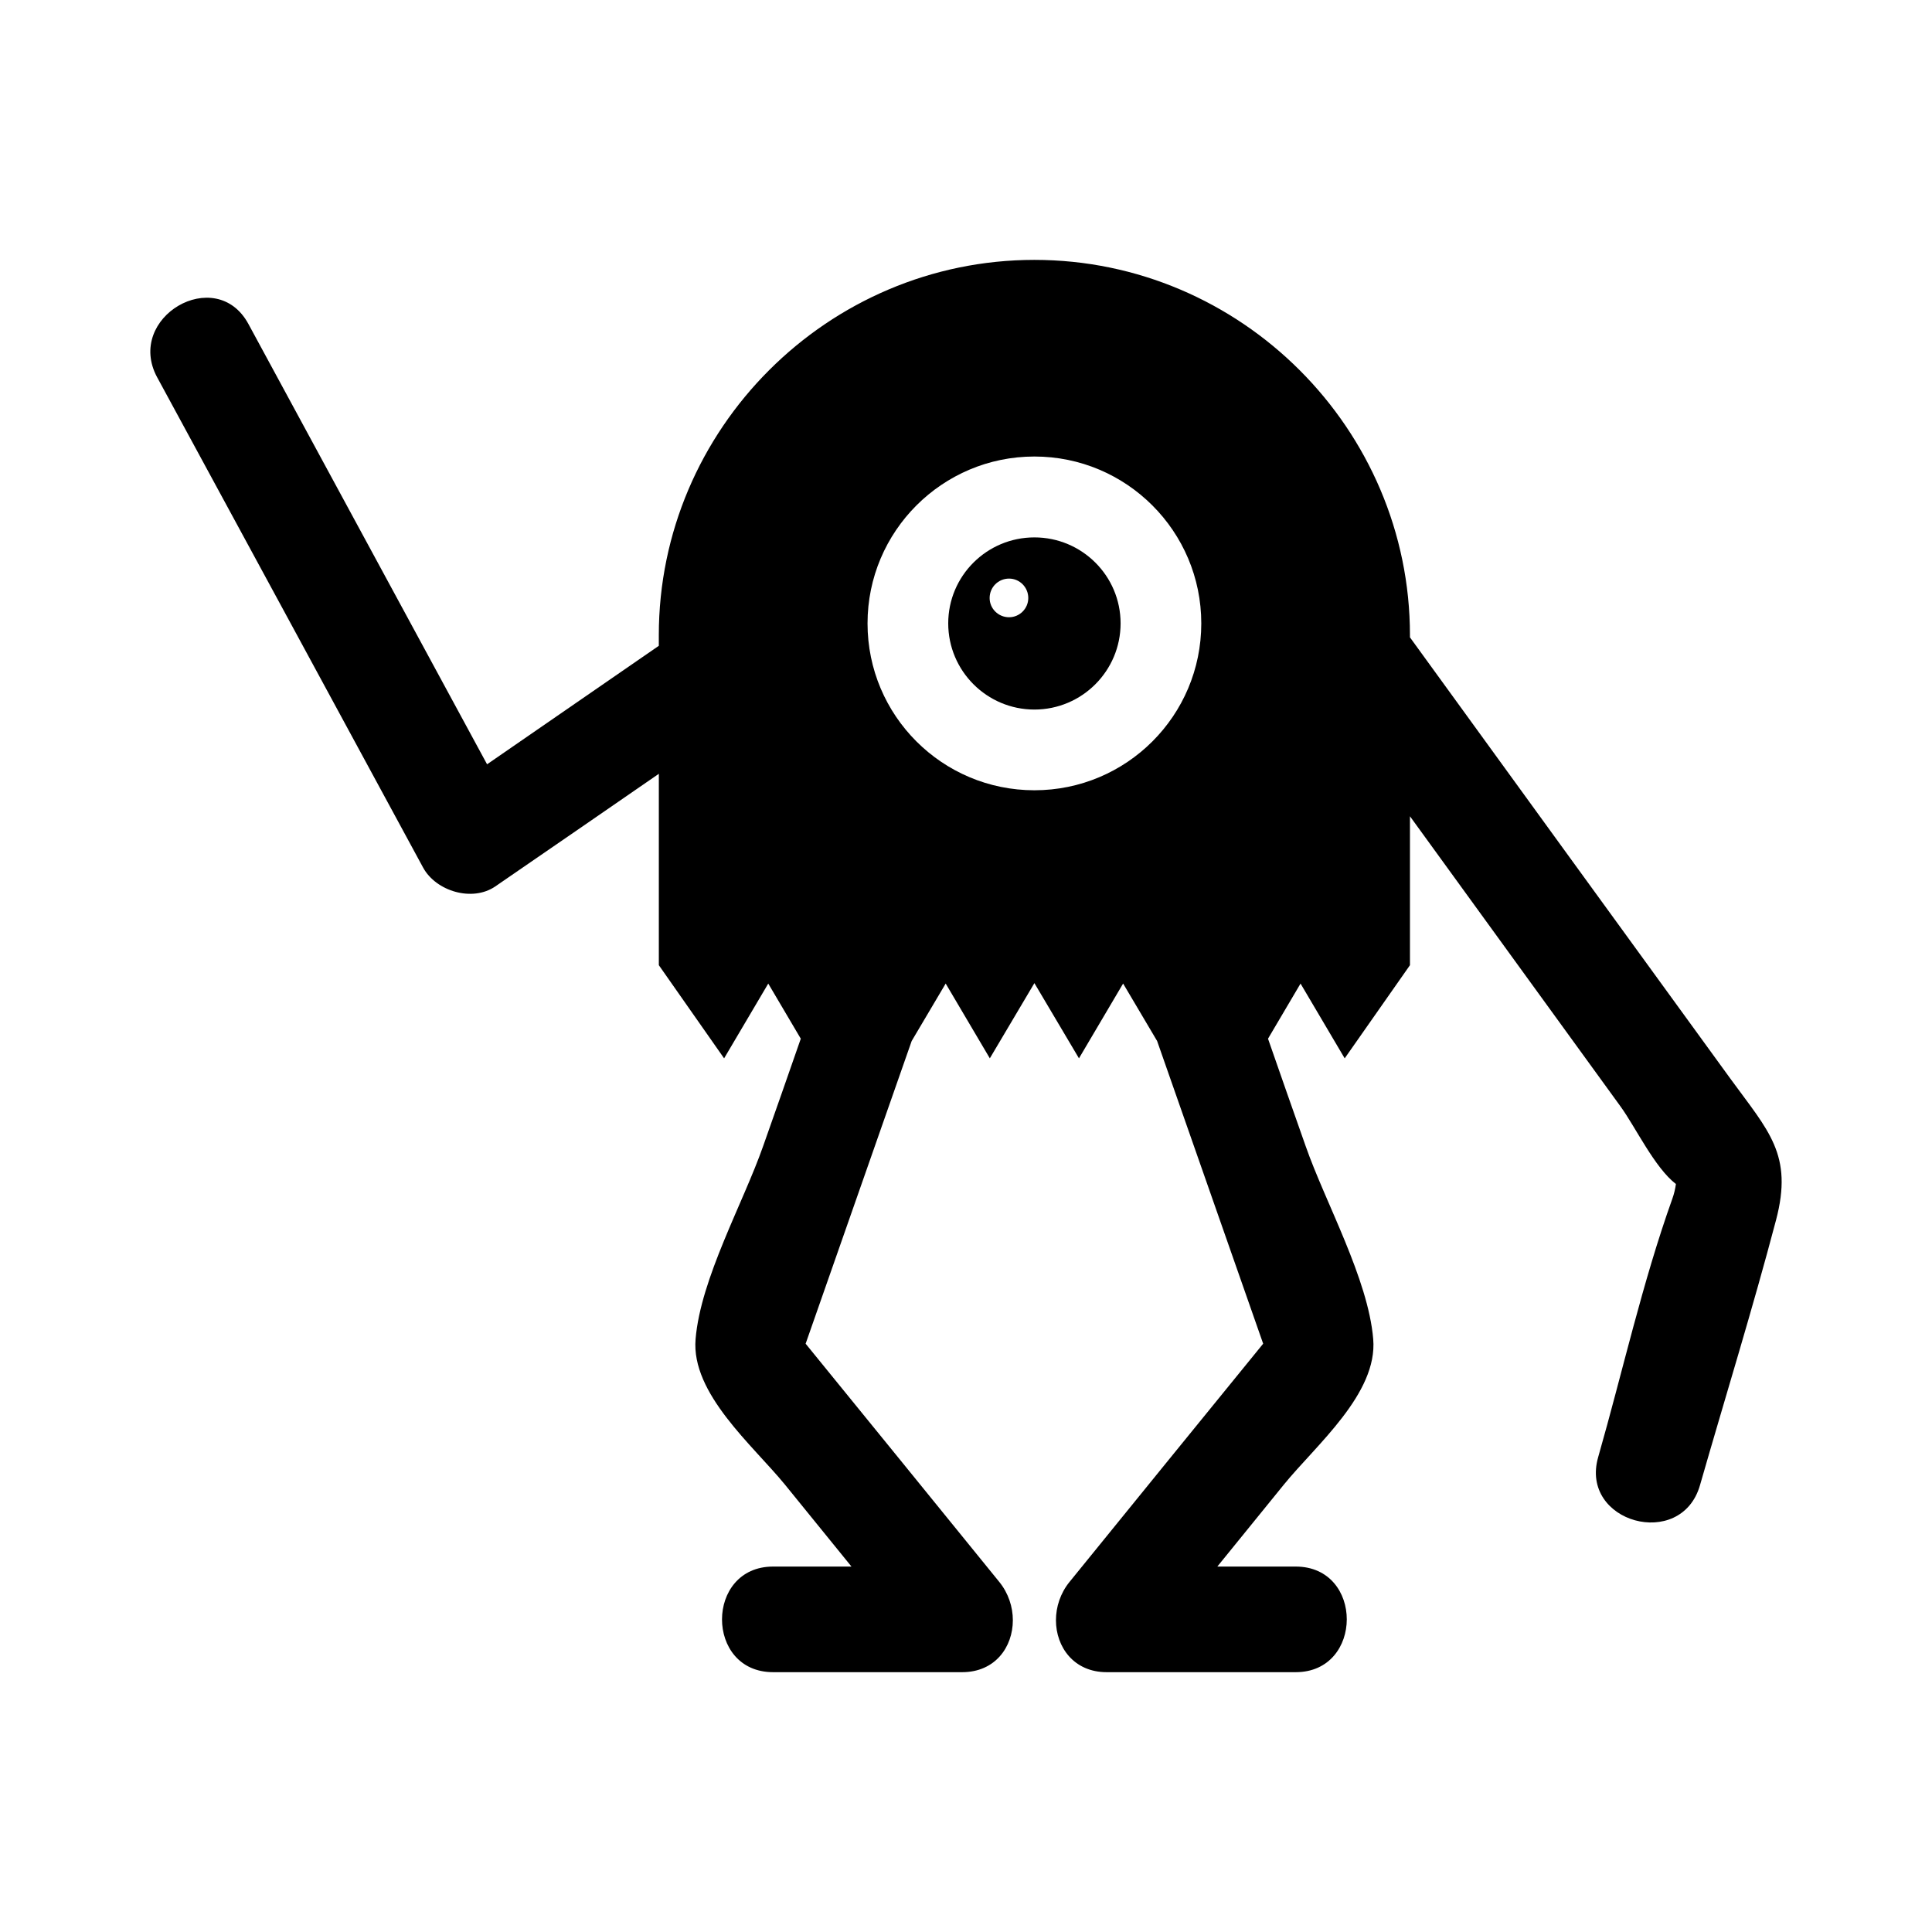 <?xml version="1.0" encoding="UTF-8"?>
<!-- Uploaded to: SVG Repo, www.svgrepo.com, Generator: SVG Repo Mixer Tools -->
<svg fill="#000000" width="800px" height="800px" version="1.1" viewBox="144 144 512 512" xmlns="http://www.w3.org/2000/svg">
 <g>
  <path d="m185.65 243.99c23.512 43.273 46.965 86.598 70.477 129.93 3.414 6.269 13.043 9.18 19.145 4.981 14.441-9.91 28.887-19.871 43.328-29.836v50.719l17.297 24.688 11.699-19.816 8.621 14.609c-3.301 9.461-6.606 18.977-9.965 28.438-5.316 15.172-16.57 35.098-17.914 51.164-1.23 14.441 15.172 28.156 23.68 38.57 5.879 7.223 11.754 14.5 17.633 21.719h-20.77c-18.023 0-18.082 27.988 0 27.988h50.102c8.734 0 13.434-6.66 13.434-13.77 0-3.527-1.176-7.164-3.582-10.133-17.074-21.047-34.203-42.098-51.332-63.145 9.348-26.758 18.754-53.461 28.102-80.219l9.012-15.227 11.699 19.816 11.812-19.93 11.812 19.93 11.699-19.816 9.012 15.227c9.348 26.758 18.754 53.461 28.102 80.219-17.129 21.047-34.258 42.098-51.332 63.145-2.406 2.965-3.582 6.606-3.582 10.133 0 7.109 4.758 13.77 13.434 13.77h50.102c18.023 0 18.082-27.988 0-27.988h-20.77c5.879-7.223 11.754-14.5 17.633-21.719 8.508-10.469 24.91-24.125 23.68-38.57-1.344-16.012-12.652-36.105-17.914-51.164-3.359-9.461-6.66-18.977-9.965-28.438l8.621-14.609 11.699 19.816 17.297-24.688v-39.465c18.586 25.637 37.227 51.277 55.812 76.914 3.977 5.484 9.012 16.18 14.668 20.543-0.168 1.23-0.449 2.519-0.953 3.918-7.949 22.223-13.156 45.789-19.648 68.461-4.981 17.355 22 24.797 26.98 7.445 6.719-23.398 13.938-46.688 20.152-70.254 4.59-17.41-1.961-23.566-12.148-37.562-28.324-38.961-56.594-77.922-84.863-116.88v-0.559c0-54.691-44.781-99.473-99.531-99.473-54.746 0-99.531 44.781-99.531 99.473v2.801c-15.172 10.469-30.34 20.938-45.512 31.402-21.105-38.906-42.152-77.812-63.258-116.71-8.609-15.84-32.738-1.734-24.172 14.164zm232.48 20.992c24.406 0 44.223 19.816 44.223 44.223 0 24.461-19.816 44.223-44.223 44.223s-44.223-19.762-44.223-44.223c0-24.406 19.816-44.223 44.223-44.223z"/>
  <path d="m418.13 332.04c12.594 0 22.84-10.242 22.84-22.84 0-12.594-10.246-22.785-22.84-22.785s-22.84 10.188-22.84 22.785 10.242 22.84 22.84 22.84zm-6.719-34.707c2.801 0 5.094 2.297 5.094 5.148 0 2.801-2.297 5.094-5.094 5.094-2.856 0-5.148-2.297-5.148-5.094 0-2.852 2.293-5.148 5.148-5.148z"/>
 </g>
</svg>